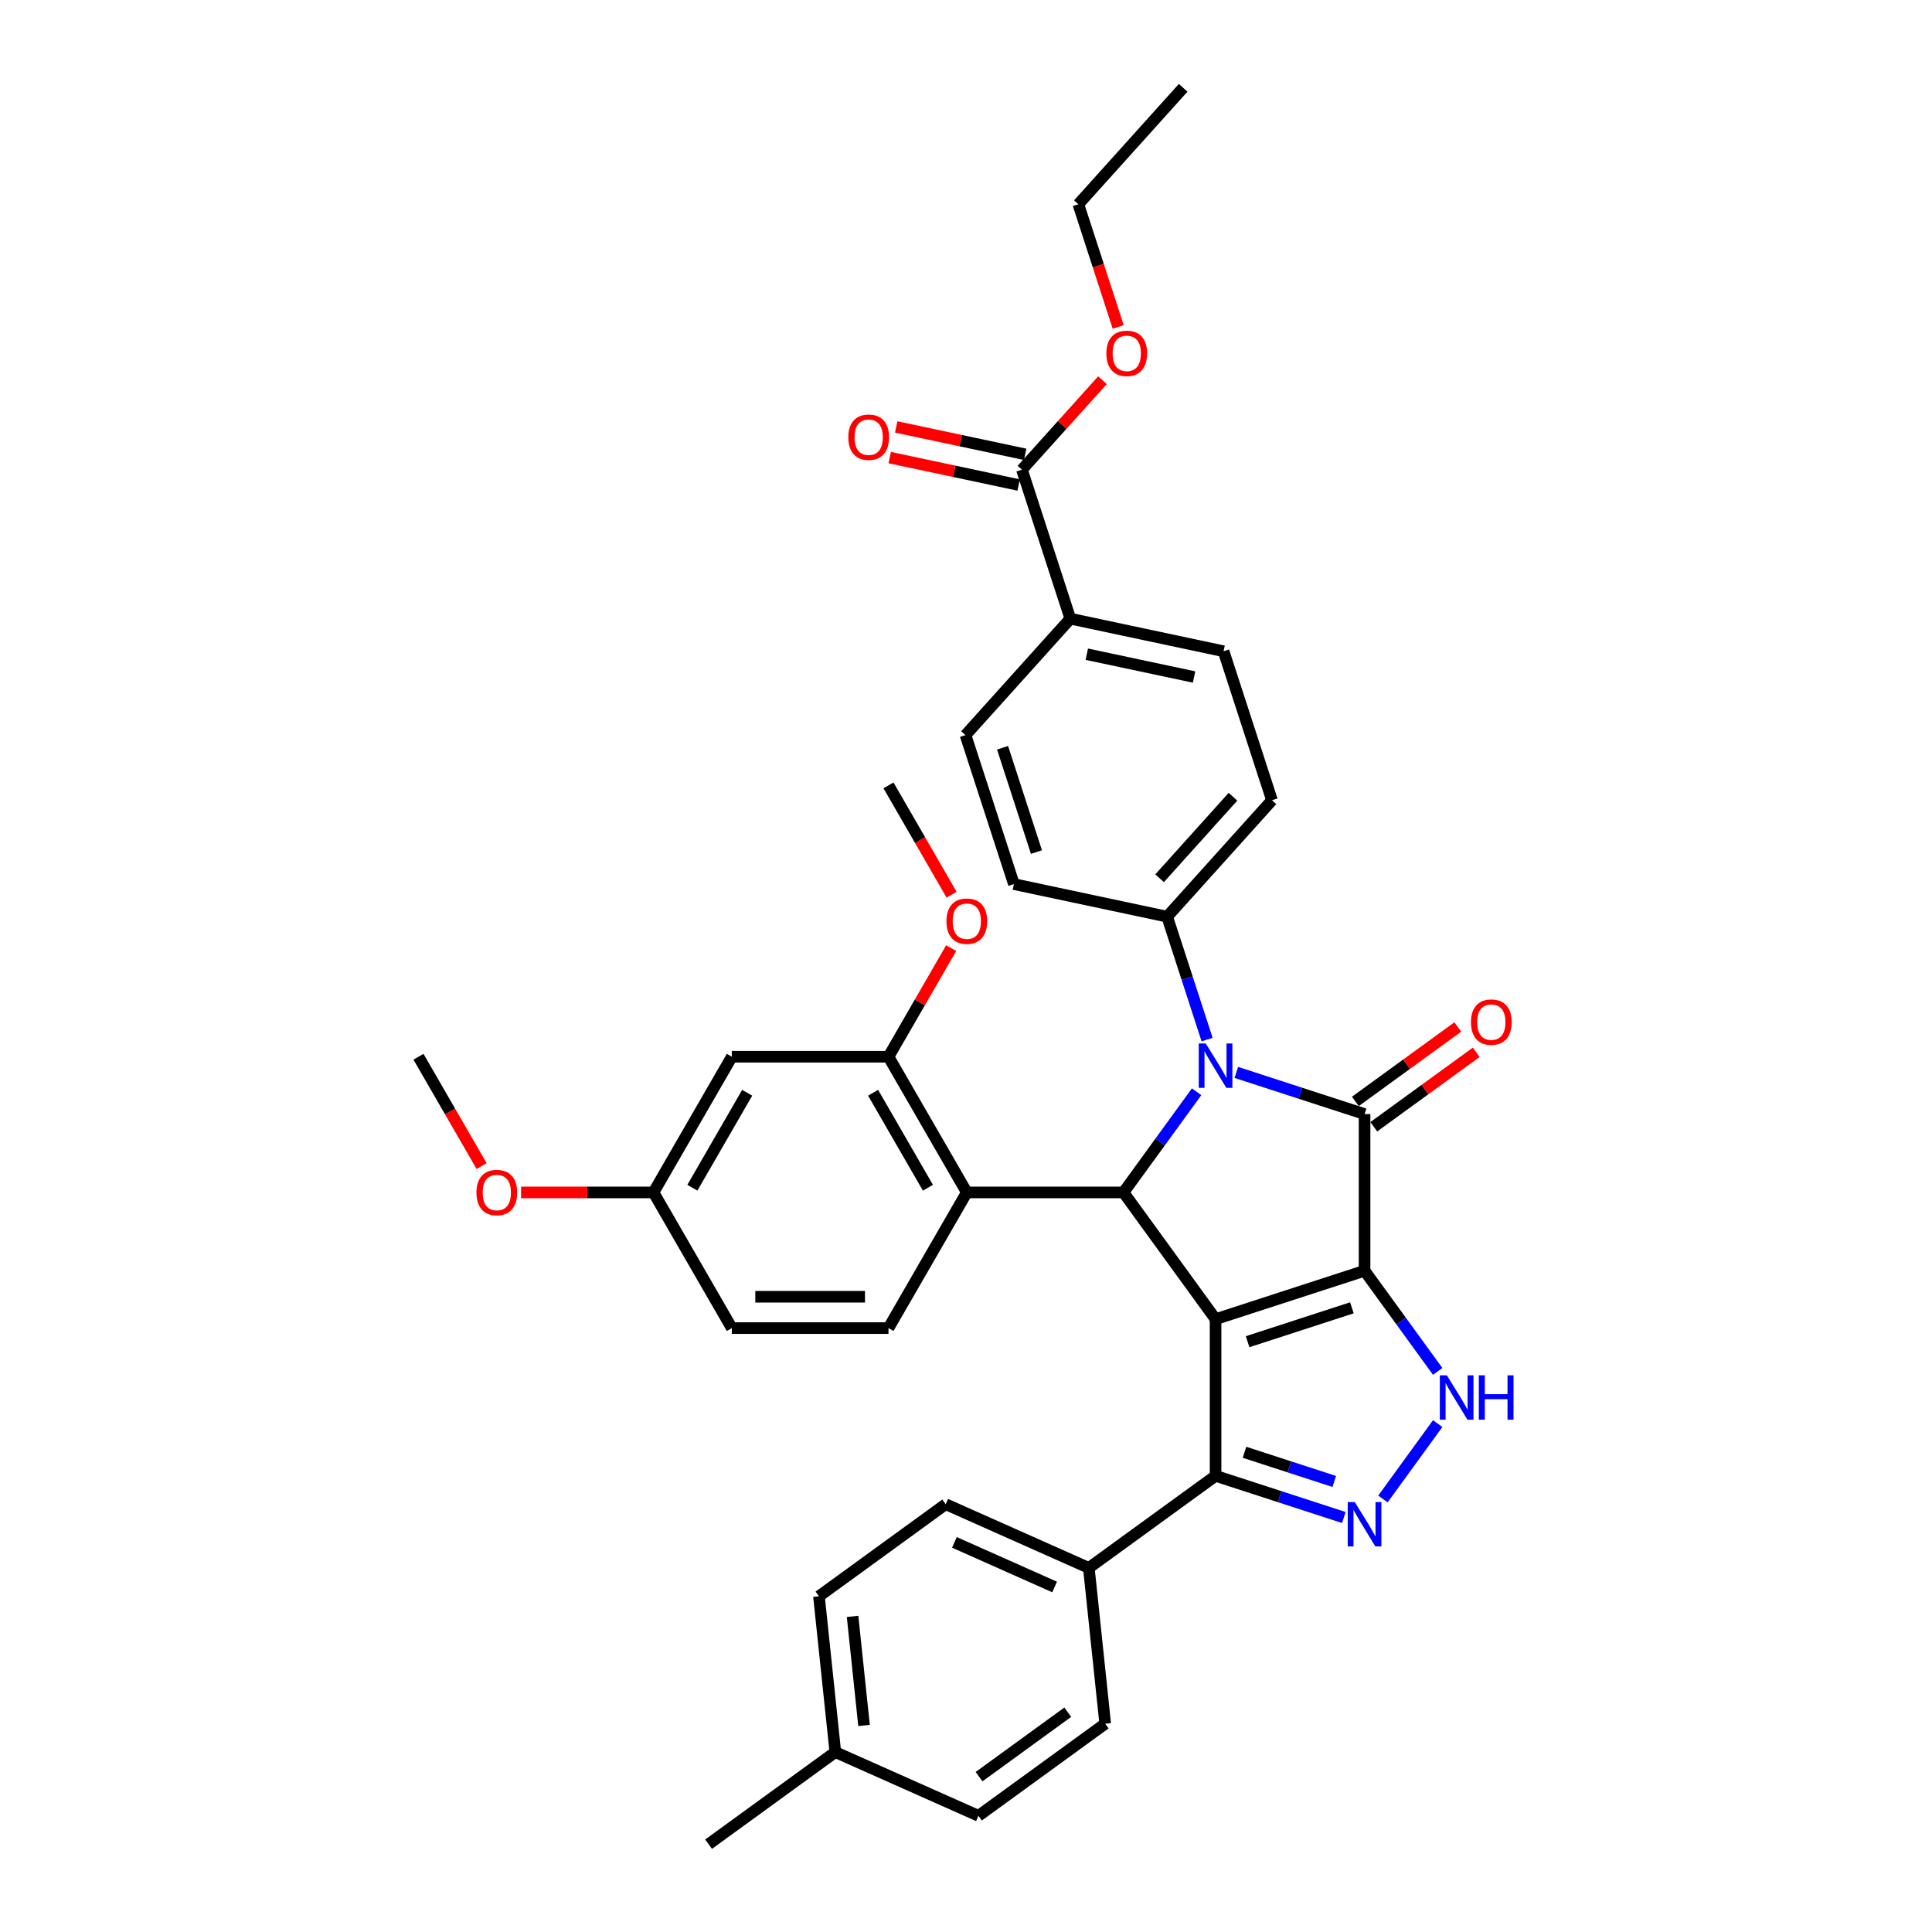 <?xml version='1.0' encoding='iso-8859-1'?>
<svg version='1.1' baseProfile='full'
              xmlns='http://www.w3.org/2000/svg'
                      xmlns:rdkit='http://www.rdkit.org/xml'
                      xmlns:xlink='http://www.w3.org/1999/xlink'
                  xml:space='preserve'
width='1000px' height='1000px' viewBox='0 0 1000 1000'>
<!-- END OF HEADER -->
<rect style='opacity:1.0;fill:#FFFFFF;stroke:none' width='1000' height='1000' x='0' y='0'> </rect>
<path class='bond-0' d='M 706.298,657.74 L 629.176,682.798' style='fill:none;fill-rule:evenodd;stroke:#000000;stroke-width:6px;stroke-linecap:butt;stroke-linejoin:miter;stroke-opacity:1' />
<path class='bond-0' d='M 699.741,676.923 L 645.756,694.464' style='fill:none;fill-rule:evenodd;stroke:#000000;stroke-width:6px;stroke-linecap:butt;stroke-linejoin:miter;stroke-opacity:1' />
<path class='bond-1' d='M 706.298,657.74 L 706.298,576.648' style='fill:none;fill-rule:evenodd;stroke:#000000;stroke-width:6px;stroke-linecap:butt;stroke-linejoin:miter;stroke-opacity:1' />
<path class='bond-4' d='M 706.298,657.74 L 725.222,683.787' style='fill:none;fill-rule:evenodd;stroke:#000000;stroke-width:6px;stroke-linecap:butt;stroke-linejoin:miter;stroke-opacity:1' />
<path class='bond-4' d='M 725.222,683.787 L 744.147,709.834' style='fill:none;fill-rule:evenodd;stroke:#0000FF;stroke-width:6px;stroke-linecap:butt;stroke-linejoin:miter;stroke-opacity:1' />
<path class='bond-3' d='M 629.176,682.798 L 581.512,617.194' style='fill:none;fill-rule:evenodd;stroke:#000000;stroke-width:6px;stroke-linecap:butt;stroke-linejoin:miter;stroke-opacity:1' />
<path class='bond-6' d='M 629.176,682.798 L 629.176,763.889' style='fill:none;fill-rule:evenodd;stroke:#000000;stroke-width:6px;stroke-linecap:butt;stroke-linejoin:miter;stroke-opacity:1' />
<path class='bond-2' d='M 706.298,576.648 L 673.105,565.863' style='fill:none;fill-rule:evenodd;stroke:#000000;stroke-width:6px;stroke-linecap:butt;stroke-linejoin:miter;stroke-opacity:1' />
<path class='bond-2' d='M 673.105,565.863 L 639.912,555.078' style='fill:none;fill-rule:evenodd;stroke:#0000FF;stroke-width:6px;stroke-linecap:butt;stroke-linejoin:miter;stroke-opacity:1' />
<path class='bond-12' d='M 711.064,583.209 L 737.582,563.943' style='fill:none;fill-rule:evenodd;stroke:#000000;stroke-width:6px;stroke-linecap:butt;stroke-linejoin:miter;stroke-opacity:1' />
<path class='bond-12' d='M 737.582,563.943 L 764.099,544.677' style='fill:none;fill-rule:evenodd;stroke:#FF0000;stroke-width:6px;stroke-linecap:butt;stroke-linejoin:miter;stroke-opacity:1' />
<path class='bond-12' d='M 701.531,570.088 L 728.049,550.822' style='fill:none;fill-rule:evenodd;stroke:#000000;stroke-width:6px;stroke-linecap:butt;stroke-linejoin:miter;stroke-opacity:1' />
<path class='bond-12' d='M 728.049,550.822 L 754.566,531.556' style='fill:none;fill-rule:evenodd;stroke:#FF0000;stroke-width:6px;stroke-linecap:butt;stroke-linejoin:miter;stroke-opacity:1' />
<path class='bond-9' d='M 624.786,538.08 L 614.452,506.274' style='fill:none;fill-rule:evenodd;stroke:#0000FF;stroke-width:6px;stroke-linecap:butt;stroke-linejoin:miter;stroke-opacity:1' />
<path class='bond-9' d='M 614.452,506.274 L 604.117,474.468' style='fill:none;fill-rule:evenodd;stroke:#000000;stroke-width:6px;stroke-linecap:butt;stroke-linejoin:miter;stroke-opacity:1' />
<path class='bond-37' d='M 619.36,565.1 L 600.436,591.147' style='fill:none;fill-rule:evenodd;stroke:#0000FF;stroke-width:6px;stroke-linecap:butt;stroke-linejoin:miter;stroke-opacity:1' />
<path class='bond-37' d='M 600.436,591.147 L 581.512,617.194' style='fill:none;fill-rule:evenodd;stroke:#000000;stroke-width:6px;stroke-linecap:butt;stroke-linejoin:miter;stroke-opacity:1' />
<path class='bond-7' d='M 581.512,617.194 L 500.421,617.194' style='fill:none;fill-rule:evenodd;stroke:#000000;stroke-width:6px;stroke-linecap:butt;stroke-linejoin:miter;stroke-opacity:1' />
<path class='bond-5' d='M 744.147,736.853 L 715.81,775.855' style='fill:none;fill-rule:evenodd;stroke:#0000FF;stroke-width:6px;stroke-linecap:butt;stroke-linejoin:miter;stroke-opacity:1' />
<path class='bond-36' d='M 695.561,785.459 L 662.369,774.674' style='fill:none;fill-rule:evenodd;stroke:#0000FF;stroke-width:6px;stroke-linecap:butt;stroke-linejoin:miter;stroke-opacity:1' />
<path class='bond-36' d='M 662.369,774.674 L 629.176,763.889' style='fill:none;fill-rule:evenodd;stroke:#000000;stroke-width:6px;stroke-linecap:butt;stroke-linejoin:miter;stroke-opacity:1' />
<path class='bond-36' d='M 690.615,766.799 L 667.38,759.25' style='fill:none;fill-rule:evenodd;stroke:#0000FF;stroke-width:6px;stroke-linecap:butt;stroke-linejoin:miter;stroke-opacity:1' />
<path class='bond-36' d='M 667.38,759.25 L 644.145,751.7' style='fill:none;fill-rule:evenodd;stroke:#000000;stroke-width:6px;stroke-linecap:butt;stroke-linejoin:miter;stroke-opacity:1' />
<path class='bond-14' d='M 629.176,763.889 L 563.572,811.553' style='fill:none;fill-rule:evenodd;stroke:#000000;stroke-width:6px;stroke-linecap:butt;stroke-linejoin:miter;stroke-opacity:1' />
<path class='bond-8' d='M 500.421,617.194 L 459.875,546.967' style='fill:none;fill-rule:evenodd;stroke:#000000;stroke-width:6px;stroke-linecap:butt;stroke-linejoin:miter;stroke-opacity:1' />
<path class='bond-8' d='M 480.293,614.769 L 451.912,565.61' style='fill:none;fill-rule:evenodd;stroke:#000000;stroke-width:6px;stroke-linecap:butt;stroke-linejoin:miter;stroke-opacity:1' />
<path class='bond-11' d='M 500.421,617.194 L 459.875,687.421' style='fill:none;fill-rule:evenodd;stroke:#000000;stroke-width:6px;stroke-linecap:butt;stroke-linejoin:miter;stroke-opacity:1' />
<path class='bond-13' d='M 459.875,546.967 L 378.784,546.967' style='fill:none;fill-rule:evenodd;stroke:#000000;stroke-width:6px;stroke-linecap:butt;stroke-linejoin:miter;stroke-opacity:1' />
<path class='bond-25' d='M 459.875,546.967 L 476.107,518.852' style='fill:none;fill-rule:evenodd;stroke:#000000;stroke-width:6px;stroke-linecap:butt;stroke-linejoin:miter;stroke-opacity:1' />
<path class='bond-25' d='M 476.107,518.852 L 492.34,490.737' style='fill:none;fill-rule:evenodd;stroke:#FF0000;stroke-width:6px;stroke-linecap:butt;stroke-linejoin:miter;stroke-opacity:1' />
<path class='bond-17' d='M 604.117,474.468 L 524.798,457.608' style='fill:none;fill-rule:evenodd;stroke:#000000;stroke-width:6px;stroke-linecap:butt;stroke-linejoin:miter;stroke-opacity:1' />
<path class='bond-18' d='M 604.117,474.468 L 658.378,414.205' style='fill:none;fill-rule:evenodd;stroke:#000000;stroke-width:6px;stroke-linecap:butt;stroke-linejoin:miter;stroke-opacity:1' />
<path class='bond-18' d='M 600.204,454.576 L 638.186,412.393' style='fill:none;fill-rule:evenodd;stroke:#000000;stroke-width:6px;stroke-linecap:butt;stroke-linejoin:miter;stroke-opacity:1' />
<path class='bond-10' d='M 528.942,243.101 L 554,320.224' style='fill:none;fill-rule:evenodd;stroke:#000000;stroke-width:6px;stroke-linecap:butt;stroke-linejoin:miter;stroke-opacity:1' />
<path class='bond-16' d='M 530.628,235.17 L 497.253,228.075' style='fill:none;fill-rule:evenodd;stroke:#000000;stroke-width:6px;stroke-linecap:butt;stroke-linejoin:miter;stroke-opacity:1' />
<path class='bond-16' d='M 497.253,228.075 L 463.878,220.981' style='fill:none;fill-rule:evenodd;stroke:#FF0000;stroke-width:6px;stroke-linecap:butt;stroke-linejoin:miter;stroke-opacity:1' />
<path class='bond-16' d='M 527.256,251.033 L 493.881,243.939' style='fill:none;fill-rule:evenodd;stroke:#000000;stroke-width:6px;stroke-linecap:butt;stroke-linejoin:miter;stroke-opacity:1' />
<path class='bond-16' d='M 493.881,243.939 L 460.506,236.845' style='fill:none;fill-rule:evenodd;stroke:#FF0000;stroke-width:6px;stroke-linecap:butt;stroke-linejoin:miter;stroke-opacity:1' />
<path class='bond-26' d='M 528.942,243.101 L 549.787,219.95' style='fill:none;fill-rule:evenodd;stroke:#000000;stroke-width:6px;stroke-linecap:butt;stroke-linejoin:miter;stroke-opacity:1' />
<path class='bond-26' d='M 549.787,219.95 L 570.633,196.798' style='fill:none;fill-rule:evenodd;stroke:#FF0000;stroke-width:6px;stroke-linecap:butt;stroke-linejoin:miter;stroke-opacity:1' />
<path class='bond-24' d='M 459.875,687.421 L 378.784,687.421' style='fill:none;fill-rule:evenodd;stroke:#000000;stroke-width:6px;stroke-linecap:butt;stroke-linejoin:miter;stroke-opacity:1' />
<path class='bond-24' d='M 447.711,671.203 L 390.948,671.203' style='fill:none;fill-rule:evenodd;stroke:#000000;stroke-width:6px;stroke-linecap:butt;stroke-linejoin:miter;stroke-opacity:1' />
<path class='bond-40' d='M 378.784,546.967 L 338.239,617.194' style='fill:none;fill-rule:evenodd;stroke:#000000;stroke-width:6px;stroke-linecap:butt;stroke-linejoin:miter;stroke-opacity:1' />
<path class='bond-40' d='M 386.748,565.61 L 358.366,614.769' style='fill:none;fill-rule:evenodd;stroke:#000000;stroke-width:6px;stroke-linecap:butt;stroke-linejoin:miter;stroke-opacity:1' />
<path class='bond-21' d='M 563.572,811.553 L 489.491,778.57' style='fill:none;fill-rule:evenodd;stroke:#000000;stroke-width:6px;stroke-linecap:butt;stroke-linejoin:miter;stroke-opacity:1' />
<path class='bond-21' d='M 545.863,821.422 L 494.007,798.334' style='fill:none;fill-rule:evenodd;stroke:#000000;stroke-width:6px;stroke-linecap:butt;stroke-linejoin:miter;stroke-opacity:1' />
<path class='bond-22' d='M 563.572,811.553 L 572.048,892.2' style='fill:none;fill-rule:evenodd;stroke:#000000;stroke-width:6px;stroke-linecap:butt;stroke-linejoin:miter;stroke-opacity:1' />
<path class='bond-15' d='M 554,320.224 L 633.319,337.083' style='fill:none;fill-rule:evenodd;stroke:#000000;stroke-width:6px;stroke-linecap:butt;stroke-linejoin:miter;stroke-opacity:1' />
<path class='bond-15' d='M 562.526,338.616 L 618.049,350.418' style='fill:none;fill-rule:evenodd;stroke:#000000;stroke-width:6px;stroke-linecap:butt;stroke-linejoin:miter;stroke-opacity:1' />
<path class='bond-38' d='M 554,320.224 L 499.74,380.486' style='fill:none;fill-rule:evenodd;stroke:#000000;stroke-width:6px;stroke-linecap:butt;stroke-linejoin:miter;stroke-opacity:1' />
<path class='bond-20' d='M 524.798,457.608 L 499.74,380.486' style='fill:none;fill-rule:evenodd;stroke:#000000;stroke-width:6px;stroke-linecap:butt;stroke-linejoin:miter;stroke-opacity:1' />
<path class='bond-20' d='M 536.464,441.028 L 518.923,387.043' style='fill:none;fill-rule:evenodd;stroke:#000000;stroke-width:6px;stroke-linecap:butt;stroke-linejoin:miter;stroke-opacity:1' />
<path class='bond-19' d='M 658.378,414.205 L 633.319,337.083' style='fill:none;fill-rule:evenodd;stroke:#000000;stroke-width:6px;stroke-linecap:butt;stroke-linejoin:miter;stroke-opacity:1' />
<path class='bond-28' d='M 489.491,778.57 L 423.887,826.235' style='fill:none;fill-rule:evenodd;stroke:#000000;stroke-width:6px;stroke-linecap:butt;stroke-linejoin:miter;stroke-opacity:1' />
<path class='bond-27' d='M 572.048,892.2 L 506.444,939.864' style='fill:none;fill-rule:evenodd;stroke:#000000;stroke-width:6px;stroke-linecap:butt;stroke-linejoin:miter;stroke-opacity:1' />
<path class='bond-27' d='M 552.675,886.229 L 506.752,919.594' style='fill:none;fill-rule:evenodd;stroke:#000000;stroke-width:6px;stroke-linecap:butt;stroke-linejoin:miter;stroke-opacity:1' />
<path class='bond-23' d='M 338.239,617.194 L 378.784,687.421' style='fill:none;fill-rule:evenodd;stroke:#000000;stroke-width:6px;stroke-linecap:butt;stroke-linejoin:miter;stroke-opacity:1' />
<path class='bond-30' d='M 338.239,617.194 L 303.978,617.194' style='fill:none;fill-rule:evenodd;stroke:#000000;stroke-width:6px;stroke-linecap:butt;stroke-linejoin:miter;stroke-opacity:1' />
<path class='bond-30' d='M 303.978,617.194 L 269.717,617.194' style='fill:none;fill-rule:evenodd;stroke:#FF0000;stroke-width:6px;stroke-linecap:butt;stroke-linejoin:miter;stroke-opacity:1' />
<path class='bond-33' d='M 492.546,463.101 L 476.21,434.807' style='fill:none;fill-rule:evenodd;stroke:#FF0000;stroke-width:6px;stroke-linecap:butt;stroke-linejoin:miter;stroke-opacity:1' />
<path class='bond-33' d='M 476.21,434.807 L 459.875,406.513' style='fill:none;fill-rule:evenodd;stroke:#000000;stroke-width:6px;stroke-linecap:butt;stroke-linejoin:miter;stroke-opacity:1' />
<path class='bond-31' d='M 578.77,169.2 L 568.457,137.458' style='fill:none;fill-rule:evenodd;stroke:#FF0000;stroke-width:6px;stroke-linecap:butt;stroke-linejoin:miter;stroke-opacity:1' />
<path class='bond-31' d='M 568.457,137.458 L 558.144,105.717' style='fill:none;fill-rule:evenodd;stroke:#000000;stroke-width:6px;stroke-linecap:butt;stroke-linejoin:miter;stroke-opacity:1' />
<path class='bond-29' d='M 506.444,939.864 L 432.364,906.881' style='fill:none;fill-rule:evenodd;stroke:#000000;stroke-width:6px;stroke-linecap:butt;stroke-linejoin:miter;stroke-opacity:1' />
<path class='bond-39' d='M 423.887,826.235 L 432.364,906.881' style='fill:none;fill-rule:evenodd;stroke:#000000;stroke-width:6px;stroke-linecap:butt;stroke-linejoin:miter;stroke-opacity:1' />
<path class='bond-39' d='M 441.288,836.636 L 447.222,893.089' style='fill:none;fill-rule:evenodd;stroke:#000000;stroke-width:6px;stroke-linecap:butt;stroke-linejoin:miter;stroke-opacity:1' />
<path class='bond-32' d='M 432.364,906.881 L 366.76,954.545' style='fill:none;fill-rule:evenodd;stroke:#000000;stroke-width:6px;stroke-linecap:butt;stroke-linejoin:miter;stroke-opacity:1' />
<path class='bond-34' d='M 249.273,603.554 L 232.937,575.261' style='fill:none;fill-rule:evenodd;stroke:#FF0000;stroke-width:6px;stroke-linecap:butt;stroke-linejoin:miter;stroke-opacity:1' />
<path class='bond-34' d='M 232.937,575.261 L 216.602,546.967' style='fill:none;fill-rule:evenodd;stroke:#000000;stroke-width:6px;stroke-linecap:butt;stroke-linejoin:miter;stroke-opacity:1' />
<path class='bond-35' d='M 558.144,105.717 L 612.404,45.455' style='fill:none;fill-rule:evenodd;stroke:#000000;stroke-width:6px;stroke-linecap:butt;stroke-linejoin:miter;stroke-opacity:1' />
<path  class='atom-3' d='M 624.099 540.108
L 631.625 552.271
Q 632.371 553.471, 633.571 555.645
Q 634.771 557.818, 634.836 557.948
L 634.836 540.108
L 637.885 540.108
L 637.885 563.072
L 634.739 563.072
L 626.662 549.774
Q 625.721 548.217, 624.716 546.433
Q 623.743 544.649, 623.451 544.097
L 623.451 563.072
L 620.467 563.072
L 620.467 540.108
L 624.099 540.108
' fill='#0000FF'/>
<path  class='atom-5' d='M 748.886 711.861
L 756.411 724.025
Q 757.157 725.225, 758.357 727.398
Q 759.557 729.571, 759.622 729.701
L 759.622 711.861
L 762.671 711.861
L 762.671 734.826
L 759.525 734.826
L 751.448 721.527
Q 750.507 719.97, 749.502 718.186
Q 748.529 716.402, 748.237 715.851
L 748.237 734.826
L 745.253 734.826
L 745.253 711.861
L 748.886 711.861
' fill='#0000FF'/>
<path  class='atom-5' d='M 765.428 711.861
L 768.542 711.861
L 768.542 721.624
L 780.284 721.624
L 780.284 711.861
L 783.398 711.861
L 783.398 734.826
L 780.284 734.826
L 780.284 724.219
L 768.542 724.219
L 768.542 734.826
L 765.428 734.826
L 765.428 711.861
' fill='#0000FF'/>
<path  class='atom-6' d='M 701.222 777.465
L 708.747 789.629
Q 709.493 790.829, 710.693 793.002
Q 711.893 795.175, 711.958 795.305
L 711.958 777.465
L 715.007 777.465
L 715.007 800.43
L 711.861 800.43
L 703.784 787.131
Q 702.843 785.574, 701.838 783.79
Q 700.865 782.006, 700.573 781.455
L 700.573 800.43
L 697.589 800.43
L 697.589 777.465
L 701.222 777.465
' fill='#0000FF'/>
<path  class='atom-13' d='M 761.36 529.049
Q 761.36 523.535, 764.085 520.454
Q 766.809 517.372, 771.902 517.372
Q 776.994 517.372, 779.719 520.454
Q 782.444 523.535, 782.444 529.049
Q 782.444 534.628, 779.687 537.807
Q 776.929 540.953, 771.902 540.953
Q 766.842 540.953, 764.085 537.807
Q 761.36 534.661, 761.36 529.049
M 771.902 538.359
Q 775.405 538.359, 777.286 536.023
Q 779.2 533.655, 779.2 529.049
Q 779.2 524.541, 777.286 522.27
Q 775.405 519.967, 771.902 519.967
Q 768.399 519.967, 766.485 522.238
Q 764.604 524.508, 764.604 529.049
Q 764.604 533.688, 766.485 536.023
Q 768.399 538.359, 771.902 538.359
' fill='#FF0000'/>
<path  class='atom-17' d='M 439.081 226.307
Q 439.081 220.792, 441.806 217.711
Q 444.53 214.629, 449.623 214.629
Q 454.715 214.629, 457.44 217.711
Q 460.165 220.792, 460.165 226.307
Q 460.165 231.886, 457.407 235.064
Q 454.65 238.211, 449.623 238.211
Q 444.563 238.211, 441.806 235.064
Q 439.081 231.918, 439.081 226.307
M 449.623 235.616
Q 453.126 235.616, 455.007 233.28
Q 456.921 230.912, 456.921 226.307
Q 456.921 221.798, 455.007 219.527
Q 453.126 217.224, 449.623 217.224
Q 446.12 217.224, 444.206 219.495
Q 442.325 221.765, 442.325 226.307
Q 442.325 230.945, 444.206 233.28
Q 446.12 235.616, 449.623 235.616
' fill='#FF0000'/>
<path  class='atom-26' d='M 489.879 476.805
Q 489.879 471.291, 492.603 468.209
Q 495.328 465.128, 500.421 465.128
Q 505.513 465.128, 508.238 468.209
Q 510.962 471.291, 510.962 476.805
Q 510.962 482.384, 508.205 485.563
Q 505.448 488.709, 500.421 488.709
Q 495.361 488.709, 492.603 485.563
Q 489.879 482.417, 489.879 476.805
M 500.421 486.114
Q 503.924 486.114, 505.805 483.779
Q 507.719 481.411, 507.719 476.805
Q 507.719 472.296, 505.805 470.026
Q 503.924 467.723, 500.421 467.723
Q 496.917 467.723, 495.004 469.993
Q 493.122 472.264, 493.122 476.805
Q 493.122 481.444, 495.004 483.779
Q 496.917 486.114, 500.421 486.114
' fill='#FF0000'/>
<path  class='atom-27' d='M 572.66 182.904
Q 572.66 177.39, 575.385 174.308
Q 578.11 171.227, 583.202 171.227
Q 588.295 171.227, 591.019 174.308
Q 593.744 177.39, 593.744 182.904
Q 593.744 188.483, 590.987 191.662
Q 588.23 194.808, 583.202 194.808
Q 578.142 194.808, 575.385 191.662
Q 572.66 188.515, 572.66 182.904
M 583.202 192.213
Q 586.705 192.213, 588.587 189.878
Q 590.5 187.51, 590.5 182.904
Q 590.5 178.395, 588.587 176.125
Q 586.705 173.822, 583.202 173.822
Q 579.699 173.822, 577.785 176.092
Q 575.904 178.363, 575.904 182.904
Q 575.904 187.542, 577.785 189.878
Q 579.699 192.213, 583.202 192.213
' fill='#FF0000'/>
<path  class='atom-31' d='M 246.606 617.259
Q 246.606 611.745, 249.33 608.663
Q 252.055 605.582, 257.148 605.582
Q 262.24 605.582, 264.965 608.663
Q 267.689 611.745, 267.689 617.259
Q 267.689 622.838, 264.932 626.017
Q 262.175 629.163, 257.148 629.163
Q 252.087 629.163, 249.33 626.017
Q 246.606 622.87, 246.606 617.259
M 257.148 626.568
Q 260.651 626.568, 262.532 624.233
Q 264.446 621.865, 264.446 617.259
Q 264.446 612.75, 262.532 610.48
Q 260.651 608.177, 257.148 608.177
Q 253.644 608.177, 251.731 610.447
Q 249.849 612.718, 249.849 617.259
Q 249.849 621.897, 251.731 624.233
Q 253.644 626.568, 257.148 626.568
' fill='#FF0000'/>
</svg>
